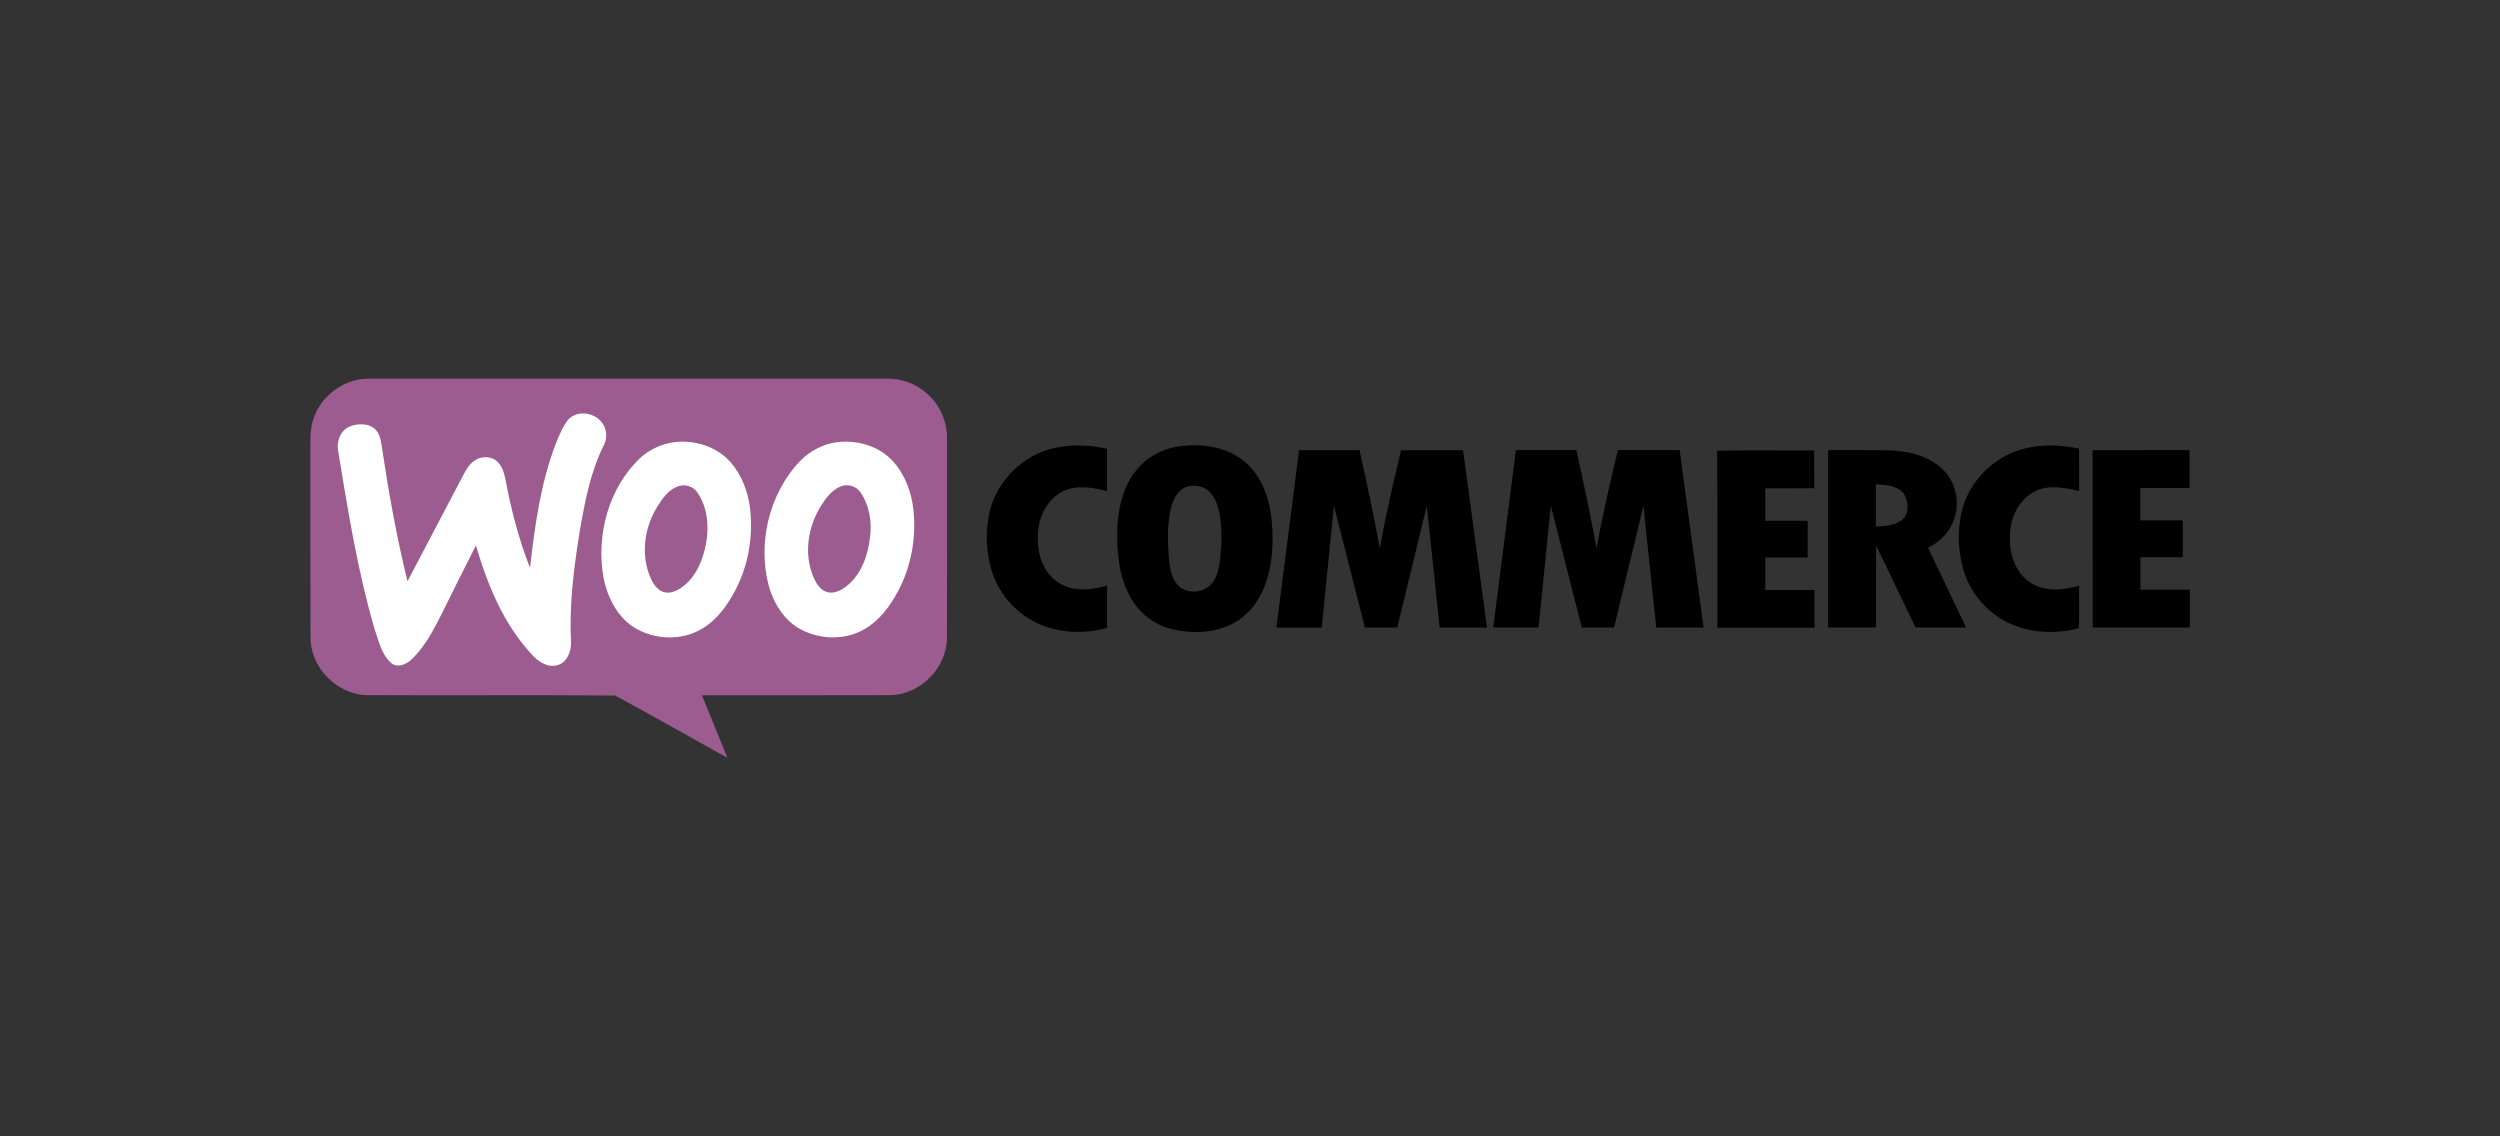 <svg xmlns="http://www.w3.org/2000/svg" id="WooCommerce" width="660" height="300" viewBox="0 0 660 300"><rect x="0" y="0" width="660" height="300" fill="#333333" stroke="none"/><defs><style>.cls-1{fill:#fff;}.cls-1,.cls-2,.cls-3{fill-rule:evenodd;}.cls-3{fill:#9c5c8f;}</style></defs><path class="cls-3" d="M83.16,109.48c2.3-5.58,8.09-9.52,14.15-9.51,45.58-.02,91.16,0,136.73-.01,3.95-.09,7.91,1.38,10.83,4.06,3.34,2.99,5.24,7.45,5.15,11.93-.02,17.47.03,34.94-.02,52.41-.03,7.9-6.93,14.94-14.82,15.16-16.62.07-33.25,0-49.87.03,2.23,5.5,4.49,11,6.73,16.51-9.9-5.45-19.7-11.1-29.66-16.44-21.87-.19-43.75.02-65.62-.11-7.88-.22-14.75-7.26-14.79-15.14-.07-17.1,0-34.21-.03-51.32-.06-2.57.18-5.19,1.23-7.57h0Z"></path><path class="cls-1" d="M150.02,110.75c2.53-2.68,7.32-1.81,9.18,1.22,1.01,1.59,1.1,3.72.29,5.42-3.51,6.91-4.98,14.6-6.33,22.17-1.6,9.86-2.93,19.85-2.41,29.86.14,2.55-1.09,5.65-3.83,6.25-2.59.58-4.95-1.12-6.58-2.95-7.44-8-11.66-18.38-14.69-28.72-3.07,6.06-6.15,12.12-9.13,18.23-2.08,4.13-4.28,8.34-7.61,11.62-1.41,1.39-3.78,2.66-5.6,1.22-2.73-2.39-3.4-6.19-4.56-9.46-4.39-15.16-6.89-30.78-9.44-46.32-.58-2.59.5-5.69,3.09-6.73,2.09-.78,4.76-.89,6.54.65,1.24,1.11,1.58,2.82,1.81,4.39,1.79,12.04,3.92,24.03,6.83,35.85,4.98-9.44,9.93-18.89,14.89-28.34.74-1.38,1.62-2.77,2.98-3.63,1.81-1.16,4.5-1.08,6.02.55,1.27,1.33,1.7,3.19,2.05,4.94,1.48,7.81,3.49,15.55,6.41,22.95,1.26-11.16,2.8-22.46,6.87-32.99.92-2.13,1.73-4.37,3.22-6.17h0ZM178,116.73c5.36-.66,11.14,1.13,14.79,5.2,2.98,3.37,4.65,7.74,5.21,12.16.91,7.56-.45,15.43-4.09,22.14-2.06,3.83-4.75,7.49-8.54,9.74-5.56,3.37-13.01,2.96-18.38-.6-4.29-2.94-6.7-7.94-7.68-12.93-1.97-11.29,1.4-23.88,9.95-31.76,2.46-2.12,5.52-3.55,8.74-3.94h0ZM179.12,128.34c-2.57.85-4.2,3.21-5.59,5.41-3.47,5.59-4.47,12.95-1.68,19.03.73,1.6,1.91,3.28,3.77,3.62,1.97.33,3.81-.81,5.25-2.03,3.17-2.72,4.75-6.8,5.51-10.81.86-4.57.42-9.62-2.26-13.53-1.07-1.59-3.19-2.31-5.01-1.68h0ZM221,116.74c5.24-.65,10.92.96,14.59,4.87,3.28,3.54,5.06,8.28,5.56,13.03.77,7.31-.57,14.87-4.04,21.37-2.08,3.93-4.84,7.71-8.74,10-5.34,3.2-12.38,2.9-17.67-.25-3.57-2.15-5.95-5.82-7.32-9.68-3.75-11.8-.58-25.69,8.05-34.6,2.59-2.52,5.96-4.29,9.57-4.75h0ZM222.14,128.36c-2.81,1-4.5,3.69-5.96,6.13-3.16,5.58-3.94,12.76-1.08,18.62.77,1.62,2.14,3.25,4.07,3.34,2.11.08,3.92-1.26,5.38-2.64,3.18-3.14,4.64-7.62,5.14-11.97.52-4.07-.15-8.45-2.53-11.87-1.09-1.59-3.22-2.27-5.03-1.62h0Z"></path><path class="cls-2" d="M278.33,118.29c4.57-1.01,9.38-.87,13.93.19.02,3.72,0,7.44.01,11.16-3.73-.9-7.91-1.74-11.53,0-4.33,2.12-6.69,7-6.74,11.68-.24,4.67,1.31,9.87,5.45,12.49,3.8,2.51,8.65,1.98,12.82.78-.01,3.72,0,7.44-.01,11.16-5.51,1.6-11.54,1.4-16.92-.6-6.46-2.43-11.61-8-13.57-14.62-1.49-5.02-1.68-10.45-.47-15.55,1.95-8.18,8.85-14.89,17.04-16.71h0ZM311.92,117.73c5.62-.63,11.74.24,16.29,3.84,4.38,3.4,6.57,8.89,7.33,14.25.77,5.87.6,11.97-1.21,17.64-1.54,4.81-4.77,9.26-9.43,11.45-4.73,2.23-10.24,2.38-15.28,1.24-4.66-1.05-8.77-4.14-11.09-8.31-3.2-5.63-3.79-12.31-3.54-18.66.26-5.48,1.65-11.19,5.33-15.42,2.89-3.44,7.17-5.53,11.59-6.03h0ZM313.65,128.41c-2.41.61-3.78,2.99-4.39,5.24-1.2,4.44-.99,9.11-.69,13.65.29,2.45.56,5.17,2.3,7.08,2.32,2.64,6.98,2.28,9.12-.42,1.41-1.73,1.78-4.01,2.1-6.15.45-3.83.57-7.72-.02-11.53-.41-2.29-1.04-4.7-2.72-6.41-1.45-1.5-3.73-1.96-5.71-1.45h0ZM534.2,118.48c4.77-1.25,9.84-1.07,14.64-.04.11,3.73.02,7.47.05,11.2-3.65-.88-7.69-1.7-11.27-.12-4.11,1.87-6.61,6.29-6.92,10.69-.51,4.94.85,10.62,5.21,13.51,3.82,2.62,8.76,2.11,12.98.89-.05,3.75.11,7.5-.09,11.25-5.88,1.53-12.28,1.32-17.88-1.11-6.15-2.68-10.92-8.24-12.69-14.7-1.36-4.96-1.51-10.3-.26-15.3,1.96-7.82,8.46-14.24,16.23-16.26h0ZM342.96,118.85c5.31-.01,10.64-.01,15.96,0,1.92,8.62,3.75,17.27,5.35,25.96,1.52-8.73,3.57-17.35,5.62-25.96,5.45-.01,10.91,0,16.36,0,2.12,15.61,4.22,31.22,6.32,46.82-4.17,0-8.34,0-12.51,0-1.16-10.69-2.18-21.39-3.41-32.08-2.53,10.71-5.2,21.38-7.78,32.08-2.85.01-5.7,0-8.54,0-2.73-10.71-5.41-21.43-8.17-32.13-1.08,10.71-2.14,21.42-3.23,32.14-3.99,0-7.98,0-11.96,0,1.98-15.61,3.99-31.21,5.98-46.82h0ZM400.19,118.84c5.32,0,10.64-.01,15.97,0,1.92,8.61,3.73,17.25,5.34,25.92,1.54-8.71,3.57-17.33,5.63-25.93h16.3c2.11,15.61,4.22,31.22,6.32,46.82-4.17.01-8.34,0-12.5.01-1.16-10.7-2.24-21.39-3.38-32.09-2.6,10.69-5.15,21.39-7.76,32.08-2.85,0-5.68,0-8.52,0-2.73-10.72-5.44-21.44-8.17-32.16-1.09,10.72-2.14,21.44-3.23,32.16-3.99,0-7.98,0-11.97,0,1.99-15.61,3.98-31.22,5.98-46.82h0ZM453.3,119c8.54-.19,17.09-.03,25.64-.08.02,3.32-.01,6.64.02,9.97-4.31.05-8.62,0-12.93.03,0,2.86,0,5.71,0,8.57,3.73.01,7.46,0,11.2,0,0,3.24,0,6.47,0,9.7-3.73,0-7.46,0-11.2,0,0,2.86,0,5.72,0,8.57,4.33.01,8.66,0,12.99,0,0,3.32,0,6.65,0,9.97-8.55,0-17.09,0-25.63,0-.05-15.58.09-31.17-.08-46.74h0ZM482.63,118.84c5.35.02,10.7-.04,16.04.03,5.04.16,10.38,1.42,14.14,4.98,3.4,3.16,4.57,8.31,3.25,12.71-1.04,3.57-3.72,6.47-7.07,8.04,3.35,7.03,6.73,14.04,10.07,21.06-4.45,0-8.9,0-13.34,0-3.49-7.17-6.87-14.4-10.4-21.54-.09,7.18-.01,14.36-.04,21.53-4.22,0-8.44,0-12.66,0,0-15.61,0-31.21,0-46.82h0ZM495.23,127.85c-.01,3.72-.01,7.45,0,11.18,2.29-.16,4.77-.25,6.72-1.63,2.24-1.62,2-5.07.58-7.16-1.75-2.14-4.79-2.18-7.31-2.39h0ZM552.44,118.85c8.53-.02,17.06,0,25.59-.01,0,3.33,0,6.66,0,9.99-4.33,0-8.66,0-12.98,0,0,2.85,0,5.7,0,8.56,3.73.01,7.46,0,11.2,0,0,3.24,0,6.48,0,9.71h-11.19c-.02,2.86-.01,5.71,0,8.57,4.34.01,8.69,0,13.04,0,0,3.32,0,6.65,0,9.98-8.54,0-17.09,0-25.63,0-.02-15.6,0-31.21-.01-46.81h0Z"></path></svg>